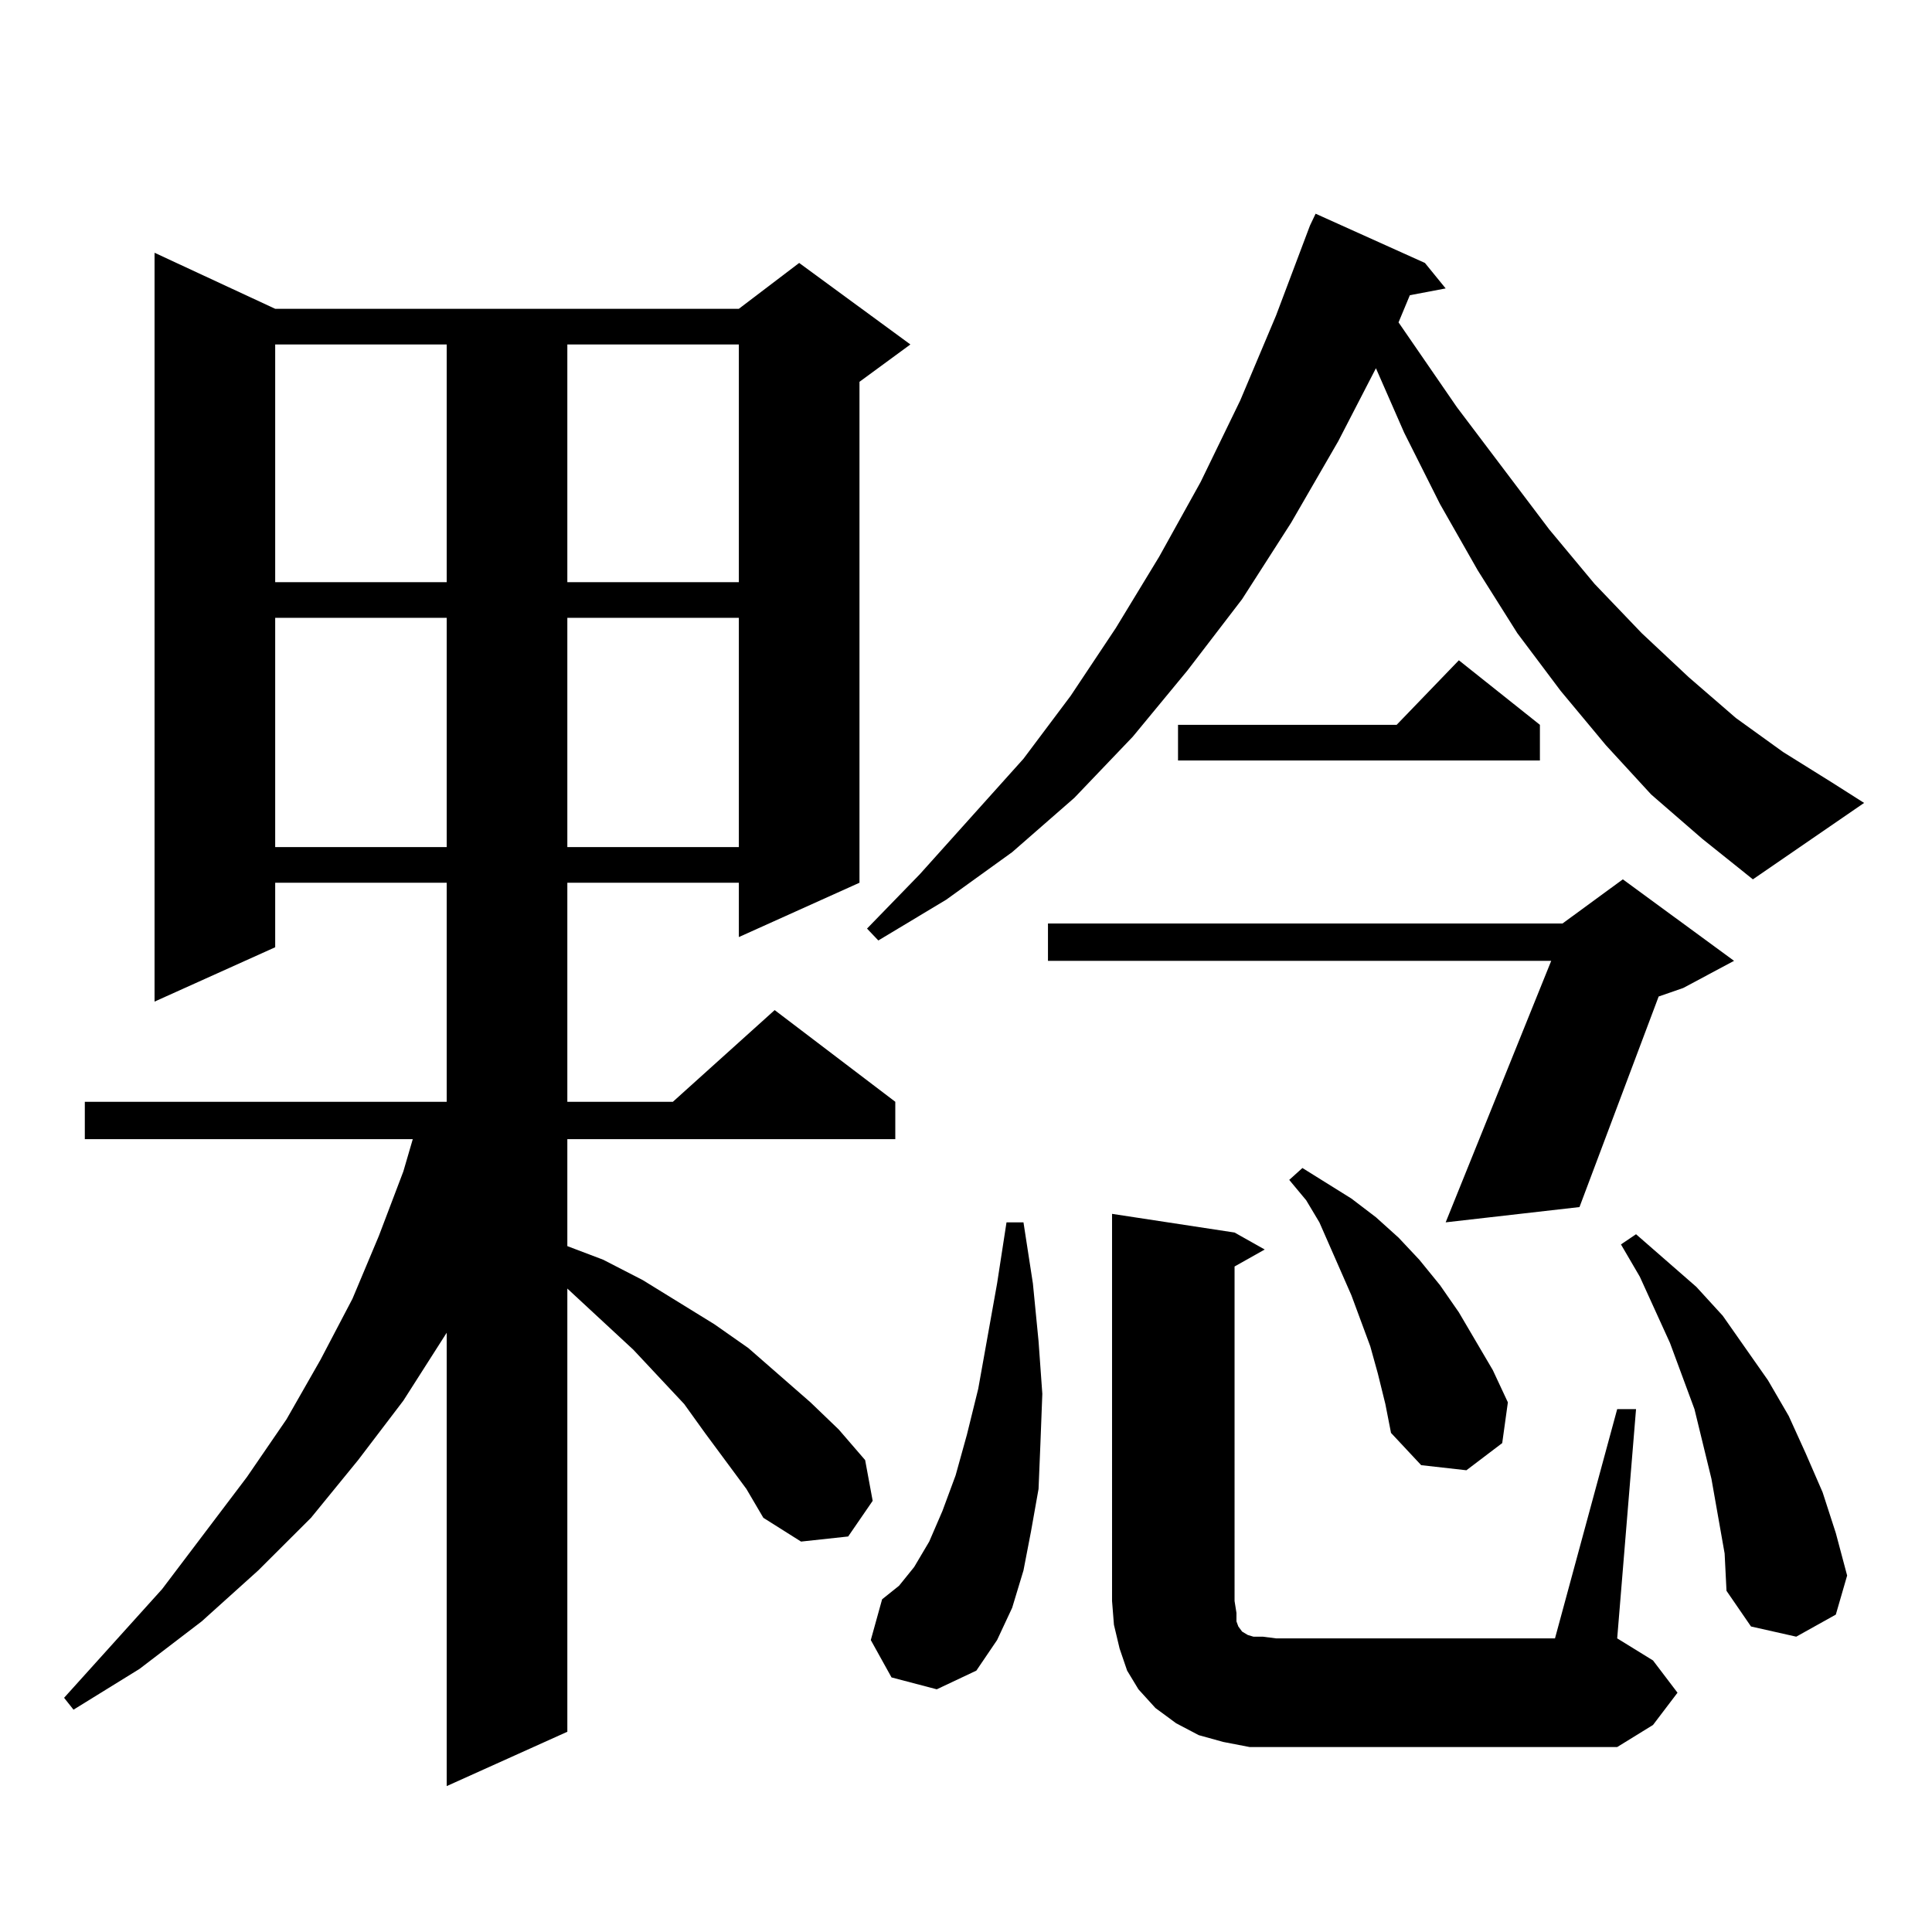 <?xml version="1.0" encoding="utf-8"?>
<!-- Generator: Adobe Illustrator 16.0.0, SVG Export Plug-In . SVG Version: 6.00 Build 0)  -->
<!DOCTYPE svg PUBLIC "-//W3C//DTD SVG 1.1//EN" "http://www.w3.org/Graphics/SVG/1.1/DTD/svg11.dtd">
<svg version="1.1" id="图层_1" xmlns="http://www.w3.org/2000/svg" xmlns:xlink="http://www.w3.org/1999/xlink" x="0px" y="0px"
	 width="1000px" height="1000px" viewBox="0 0 1000 1000" enable-background="new 0 0 1000 1000" xml:space="preserve">
<path d="M386.333,770.672l-21.463-29.004l-10.731-14.941l-26.341-28.125l-34.146-31.641v229.395l-62.438,28.125V689.813
	l-22.438,35.156l-23.414,30.762l-24.39,29.883l-27.316,27.246l-29.268,26.367l-32.194,24.609L38.048,884.93l-4.878-6.152
	l50.73-56.25l43.901-58.008l20.487-29.883l17.561-30.762l16.585-31.641l13.658-32.52l12.683-33.398l4.878-16.699H43.902v-19.336
	h187.313V456.902h-88.778v33.398l-62.438,28.125V130.828l62.438,29.004H382.43l31.219-23.73l57.56,42.188l-26.341,19.336v259.277
	l-62.438,28.125v-28.125h-88.778v113.379h54.633l52.682-47.461l62.438,47.461v19.336H293.652v55.371l18.536,7.031l20.487,10.547
	l37.072,22.852l17.561,12.305l32.194,28.125l14.634,14.063l13.658,15.82l3.902,21.094l-12.683,18.457l-24.39,2.637l-19.512-12.305
	L386.333,770.672z M142.436,178.289v123.047h88.778V178.289H142.436z M142.436,319.793v118.652h88.778V319.793H142.436z
	 M293.652,178.289v123.047h88.778V178.289H293.652z M293.652,319.793v118.652h88.778V319.793H293.652z M854.614,411.199
	L831.2,385.711l-23.414-28.125l-22.438-29.883l-20.487-32.52l-19.512-34.277l-18.536-36.914l-14.634-33.398l-19.512,37.793
	l-24.39,42.188l-25.365,39.551l-28.292,36.914l-28.292,34.277l-30.243,31.641l-32.194,28.125l-34.146,24.609l-35.121,21.094
	l-5.854-6.152l27.316-28.125l53.657-59.766l24.39-32.52l23.414-35.156l22.438-36.914l21.463-38.672l20.487-42.188l18.536-43.945
	l17.561-46.582l2.927-6.152l56.584,25.488l10.731,13.184l-18.536,3.516l-5.854,14.063l30.243,43.945l47.804,63.281l23.414,28.125
	l24.39,25.488l24.39,22.852l24.39,21.094l24.39,17.578l25.365,15.82l16.585,10.547l-57.56,39.551l-26.341-21.094L854.614,411.199z
	 M461.453,868.23l-10.731-19.336l5.854-21.094l8.78-7.031l7.805-9.668l7.805-13.184l6.829-15.82l6.829-18.457l5.854-21.094
	l5.854-23.73l9.756-54.492l4.878-31.641h8.78l4.878,31.641l2.927,29.883l1.951,27.246l-0.976,25.488l-0.976,23.73l-3.902,21.973
	l-3.902,20.215l-5.854,19.336l-7.805,16.699l-10.731,15.82l-20.487,9.668L461.453,868.23z M897.54,497.332l-26.341,14.063
	l-12.683,4.395l-40.975,108.984l-69.267,7.91l54.633-135.352H542.426v-19.336h266.335l31.219-22.852L897.54,497.332z
	 M646.814,904.266l-13.658-2.637l-12.683-3.516l-11.707-6.152l-10.731-7.91l-8.78-9.668l-5.854-9.668l-3.902-11.426l-2.927-12.305
	l-0.976-12.305V628.289l63.413,9.668l15.609,8.789l-15.609,8.789V828.68l0.976,6.152v4.395l0.976,2.637l1.951,2.637l2.927,1.758
	l2.927,0.879h4.878l6.829,0.879h144.387l32.194-118.652h9.756l-9.756,118.652l18.536,11.426l12.683,16.699l-12.683,16.699
	l-18.536,11.426H660.472H646.814z M797.054,375.164v18.457H609.742v-18.457H722.91l32.194-33.398L797.054,375.164z M713.154,710.906
	l-3.902-14.063l-9.756-26.367l-16.585-37.793l-6.829-11.426l-8.78-10.547l6.829-6.152l25.365,15.82l12.683,9.668l11.707,10.547
	l10.731,11.426l10.731,13.184l9.756,14.063l17.561,29.883l7.805,16.699l-2.927,21.094l-18.536,14.063l-23.414-2.637l-15.609-16.699
	l-2.927-14.941L713.154,710.906z M892.662,804.07l-6.829-38.672l-8.78-36.035l-12.683-34.277l-15.609-34.277l-9.756-16.699
	l7.805-5.273l31.219,27.246l13.658,14.941l11.707,16.699l11.707,16.699l10.731,18.457l8.78,19.336l8.78,20.215l6.829,21.094
	l5.854,21.973l-5.854,20.215l-20.487,11.426l-23.414-5.273l-12.683-18.457L892.662,804.07z"/>
</svg>
